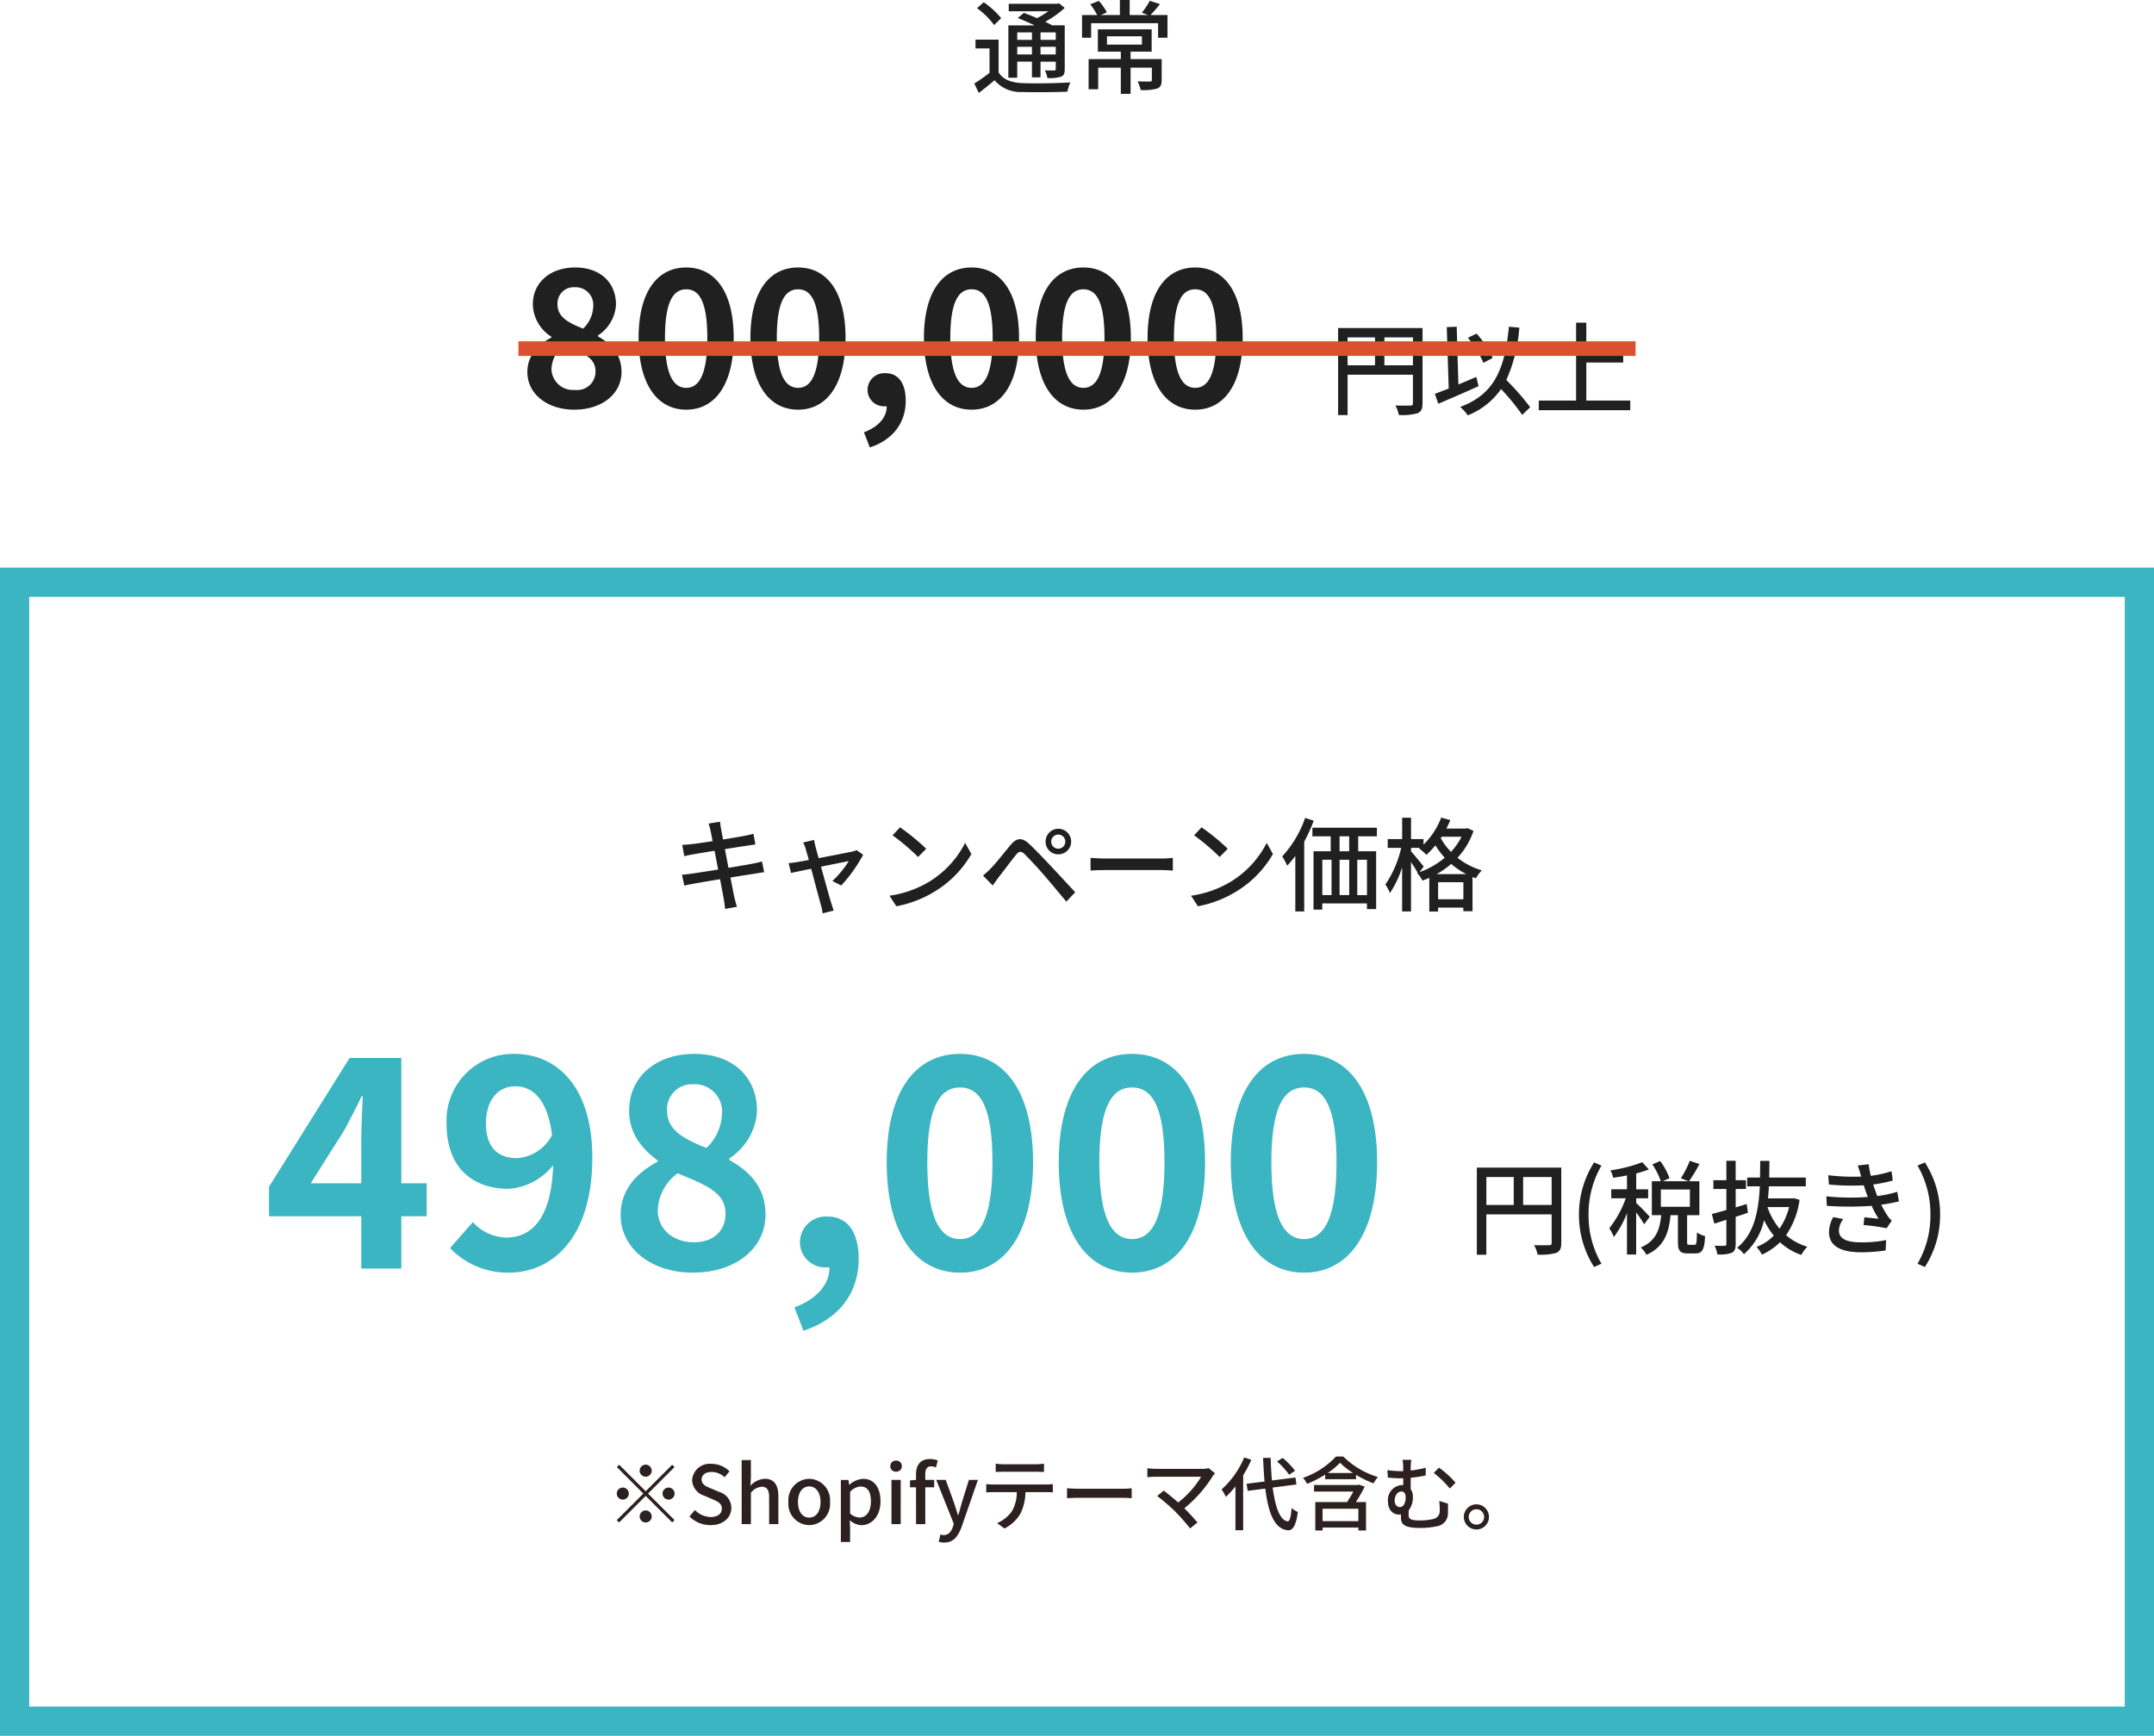 <svg xmlns="http://www.w3.org/2000/svg" width="295" height="237.746" viewBox="0 0 295 237.746">
  <g id="グループ_10507" data-name="グループ 10507" transform="translate(-48 -9007.254)">
    <path id="パス_40494" data-name="パス 40494" d="M8.33-7.308v1.022H6.314V-7.308Zm3.262,1.022H9.506V-7.308h2.086Zm-2.086,2v-1.05h2.086v1.05Zm-3.192,0v-1.05H8.33v1.05Zm0,.98H8.33v2.156H9.506V-3.3h2.086v.98c0,.168-.056.224-.21.224s-.7.014-1.288-.014a3.569,3.569,0,0,1,.35,1.05,5.324,5.324,0,0,0,1.876-.182c.406-.182.5-.476.5-1.064V-8.274H11.1c-.266-.154-.588-.322-.952-.49a13.841,13.841,0,0,0,2.674-1.9l-.784-.63-.266.07H5.152v1.022H10.57a11.284,11.284,0,0,1-1.54.938c-.616-.266-1.26-.518-1.806-.714l-.84.7c.714.28,1.554.644,2.31,1.008H5.1v7.168H6.314Zm-2.2-5.95a11.105,11.105,0,0,0-2.394-2.184l-.91.812A10.771,10.771,0,0,1,3.15-8.316Zm-.35,2.94H.6v1.2H2.52v3.346A21.837,21.837,0,0,1,.434-.308L1.05.98C1.834.392,2.534-.182,3.206-.756A4.665,4.665,0,0,0,7,.854C8.624.91,11.564.882,13.174.812a6.476,6.476,0,0,1,.42-1.274c-1.778.126-5,.168-6.58.1-1.54-.07-2.646-.49-3.248-1.47Zm14.84-.462h4.788v1.148H18.606ZM26.1-3.654H21.84V-4.676h2.884V-7.728H17.36v3.052H20.5v1.022h-4.41V.476H17.4V-2.478H20.5V1.106H21.84V-2.478h2.912V-.8c0,.168-.056.21-.28.224-.2,0-.938,0-1.68-.028a5.539,5.539,0,0,1,.434,1.19,7.23,7.23,0,0,0,2.254-.2c.476-.2.616-.546.616-1.176ZM24.57-9.688a18.933,18.933,0,0,0,1.288-1.5l-1.386-.448A10.641,10.641,0,0,1,23.38-10.01l.84.322H21.714v-2.058H20.37v2.058h-2.6l.826-.364a7.515,7.515,0,0,0-1.106-1.568l-1.176.462a9.679,9.679,0,0,1,.952,1.47H15.19V-6.58h1.246V-8.568h9.17V-6.58h1.288V-9.688Z" transform="translate(181 9019)" fill="#212020"/>
    <g id="グループ_10506" data-name="グループ 10506">
      <path id="パス_40486" data-name="パス 40486" d="M7.644.364c3.9,0,6.474-2.236,6.474-5.148,0-2.522-1.482-3.9-3.224-4.888V-9.8a5.4,5.4,0,0,0,2.47-4.212c0-3.068-2.184-5.1-5.59-5.1-3.328,0-5.8,1.976-5.8,5.07A5.378,5.378,0,0,0,4.524-9.62v.1c-1.768.936-3.3,2.418-3.3,4.732C1.222-1.768,3.978.364,7.644.364Zm1.222-11.1c-2-.78-3.51-1.586-3.51-3.3A2.216,2.216,0,0,1,7.7-16.406a2.43,2.43,0,0,1,2.548,2.652A4.42,4.42,0,0,1,8.866-10.738ZM7.748-2.34A2.949,2.949,0,0,1,4.524-5.2,4.268,4.268,0,0,1,6.292-8.476c2.47,1.014,4.264,1.69,4.264,3.562A2.51,2.51,0,0,1,7.748-2.34ZM22.984.364c3.952,0,6.5-3.458,6.5-9.828,0-6.318-2.548-9.646-6.5-9.646s-6.526,3.3-6.526,9.646C16.458-3.094,19.032.364,22.984.364Zm0-2.99c-1.664,0-2.912-1.612-2.912-6.838,0-5.2,1.248-6.656,2.912-6.656s2.886,1.456,2.886,6.656C25.87-4.238,24.648-2.626,22.984-2.626ZM38.3.364c3.952,0,6.5-3.458,6.5-9.828,0-6.318-2.548-9.646-6.5-9.646s-6.526,3.3-6.526,9.646C31.772-3.094,34.346.364,38.3.364Zm0-2.99c-1.664,0-2.912-1.612-2.912-6.838,0-5.2,1.248-6.656,2.912-6.656s2.886,1.456,2.886,6.656C41.184-4.238,39.962-2.626,38.3-2.626Zm9.828,8.164c3.146-1.04,4.914-3.354,4.914-6.4,0-2.366-.988-3.77-2.756-3.77a2.3,2.3,0,0,0-2.47,2.262A2.245,2.245,0,0,0,50.206-.1h.234c.026,1.456-1.092,2.808-3.12,3.562ZM62.062.364c3.952,0,6.5-3.458,6.5-9.828,0-6.318-2.548-9.646-6.5-9.646s-6.526,3.3-6.526,9.646C55.536-3.094,58.11.364,62.062.364Zm0-2.99c-1.664,0-2.912-1.612-2.912-6.838,0-5.2,1.248-6.656,2.912-6.656s2.886,1.456,2.886,6.656C64.948-4.238,63.726-2.626,62.062-2.626ZM77.376.364c3.952,0,6.5-3.458,6.5-9.828,0-6.318-2.548-9.646-6.5-9.646s-6.526,3.3-6.526,9.646C70.85-3.094,73.424.364,77.376.364Zm0-2.99c-1.664,0-2.912-1.612-2.912-6.838,0-5.2,1.248-6.656,2.912-6.656s2.886,1.456,2.886,6.656C80.262-4.238,79.04-2.626,77.376-2.626ZM92.69.364c3.952,0,6.5-3.458,6.5-9.828,0-6.318-2.548-9.646-6.5-9.646s-6.526,3.3-6.526,9.646C86.164-3.094,88.738.364,92.69.364Zm0-2.99c-1.664,0-2.912-1.612-2.912-6.838,0-5.2,1.248-6.656,2.912-6.656s2.886,1.456,2.886,6.656C95.576-4.238,94.354-2.626,92.69-2.626Z" transform="translate(119 9063)" fill="#212020"/>
      <path id="パス_40487" data-name="パス 40487" d="M7.6-5.712V-9.534h3.906v3.822ZM2.562-9.534H6.314v3.822H2.562Zm10.262-1.288H1.26V1.106h1.3v-5.53h8.946V-.532c0,.252-.084.336-.35.336S10-.168,9.1-.21a4.313,4.313,0,0,1,.476,1.3A7.653,7.653,0,0,0,12.138.854c.518-.224.686-.616.686-1.372Zm9.6,4.1a13.388,13.388,0,0,0-2.2-3.332l-1.19.574a13.9,13.9,0,0,1,2.128,3.43Zm-2.24,2.6c-.812.35-1.638.7-2.45,1.036L17.5-11l-1.358.056.266,8.414c-.714.28-1.372.532-1.9.728L14.98-.448c1.554-.658,3.612-1.54,5.516-2.408ZM27.566.028A34.914,34.914,0,0,0,24.3-3.7a21.279,21.279,0,0,0,1.778-7.168L24.654-11c-.574,5.894-2.03,9.268-6.678,10.99a6.565,6.565,0,0,1,1.05,1.148,9.984,9.984,0,0,0,4.55-3.6,31.016,31.016,0,0,1,2.9,3.542Zm7.686-.91V-6.09h5.054v-1.3H35.252V-11.55h-1.4V-.882h-5.11V.434h12.53V-.882Z" transform="translate(230 9063)" fill="#212020"/>
      <path id="パス_40488" data-name="パス 40488" d="M0,0H153V2H0Z" transform="translate(119 9054)" fill="#db5130"/>
      <g id="グループ_10436" data-name="グループ 10436" transform="translate(0 -81)">
        <path id="パス_40489" data-name="パス 40489" d="M5.32-9.94c.042.2.14.7.28,1.4-1.274.2-2.436.364-2.954.42-.434.042-.826.07-1.218.1l.294,1.54c.448-.112.784-.182,1.2-.252.49-.084,1.652-.28,2.94-.49.154.812.322,1.708.49,2.576-1.512.238-2.94.462-3.626.56-.392.056-.98.126-1.33.14l.322,1.5c.308-.084.728-.168,1.3-.266.658-.126,2.072-.364,3.6-.616.238,1.3.448,2.352.5,2.7.084.42.126.868.2,1.372L8.932.448c-.14-.42-.266-.91-.364-1.316-.084-.378-.28-1.428-.532-2.688,1.3-.21,2.534-.406,3.262-.518.532-.084,1.036-.182,1.358-.21l-.294-1.47c-.322.1-.784.2-1.316.308-.672.126-1.918.336-3.276.56C7.6-5.754,7.434-6.65,7.28-7.448c1.26-.2,2.436-.378,3.052-.476.392-.056.868-.126,1.12-.154l-.266-1.47c-.28.084-.714.182-1.148.266-.546.112-1.736.308-3.01.518-.14-.728-.238-1.26-.266-1.428-.07-.308-.112-.742-.154-1.008l-1.568.252A7.974,7.974,0,0,1,5.32-9.94ZM19.488-8.708l-1.5.364a3.843,3.843,0,0,1,.364.9c.084.294.238.826.42,1.484-.77.14-1.358.252-1.554.28-.448.07-.812.126-1.218.154l.336,1.344c.392-.084,1.5-.322,2.758-.574.518,1.96,1.148,4.312,1.344,5a6.739,6.739,0,0,1,.224,1.106L22.176.966C22.078.7,21.924.182,21.84-.07c-.21-.658-.854-3-1.4-4.97,1.764-.364,3.472-.7,3.808-.77a13.245,13.245,0,0,1-2.254,2.73l1.218.616a20.281,20.281,0,0,0,3-4.214l-.9-.63a3.039,3.039,0,0,1-.6.2c-.5.112-2.7.532-4.592.9-.182-.658-.336-1.2-.42-1.526C19.614-8.092,19.53-8.428,19.488-8.708ZM31.262-10.43,30.24-9.338a30.365,30.365,0,0,1,3.5,2.968L34.846-7.5A29.378,29.378,0,0,0,31.262-10.43ZM29.82-1.064,30.758.378A15.436,15.436,0,0,0,36.12-1.708a14.314,14.314,0,0,0,4.914-5.068L40.18-8.3a13.33,13.33,0,0,1-4.858,5.278A14.547,14.547,0,0,1,29.82-1.064ZM51.968-8.47a.959.959,0,0,1,.966-.966.959.959,0,0,1,.966.966.968.968,0,0,1-.966.966A.968.968,0,0,1,51.968-8.47Zm-.77,0a1.727,1.727,0,0,0,1.736,1.736A1.742,1.742,0,0,0,54.7-8.47a1.757,1.757,0,0,0-1.764-1.764A1.742,1.742,0,0,0,51.2-8.47ZM42.63-3.822l1.33,1.358c.224-.322.546-.77.84-1.176.616-.77,1.708-2.24,2.324-3,.434-.546.714-.588,1.218-.1.56.546,1.834,1.918,2.646,2.856.868,1.008,2.072,2.45,3.052,3.626L55.258-1.54c-1.078-1.162-2.492-2.688-3.444-3.7-.826-.882-1.974-2.086-2.856-2.912-1.008-.966-1.75-.812-2.534.112-.91,1.092-2.072,2.576-2.73,3.234A13.548,13.548,0,0,1,42.63-3.822ZM57.358-6.244v1.736c.476-.042,1.316-.07,2.086-.07H67.06c.616,0,1.26.056,1.568.07V-6.244c-.35.028-.9.084-1.568.084H59.444C58.688-6.16,57.82-6.216,57.358-6.244Zm15.2-4.186L71.54-9.338a30.365,30.365,0,0,1,3.5,2.968L76.146-7.5A29.379,29.379,0,0,0,72.562-10.43ZM71.12-1.064,72.058.378A15.436,15.436,0,0,0,77.42-1.708a14.314,14.314,0,0,0,4.914-5.068L81.48-8.3a13.33,13.33,0,0,1-4.858,5.278A14.547,14.547,0,0,1,71.12-1.064ZM86.744-11.718a15.083,15.083,0,0,1-3.136,5.264,11.5,11.5,0,0,1,.686,1.274A13.82,13.82,0,0,0,85.4-6.524V1.092h1.218V-8.47a21.037,21.037,0,0,0,1.3-2.87Zm6.034,4.564H91.462V-9.2h1.316Zm2.436,6.006h-1.33V-5.992h1.33ZM89.1-5.992h1.26v4.844H89.1Zm3.682,0v4.844H91.462V-5.992ZM96.572-9.2v-1.176H87.738V-9.2h2.506v2.044H87.892V.84h1.2V-.014h6.118V.77h1.26V-7.154H94.01V-9.2Zm8.176,5.18a11.673,11.673,0,0,0,2-1.4,10.536,10.536,0,0,0,2.072,1.4Zm.21,3.444V-2.912h3.458V-.574Zm-1.974-4.494c-.266-.322-1.358-1.666-1.736-2.072v-.476h1.2l-.1.084a6.821,6.821,0,0,1,1.008.868,12.294,12.294,0,0,0,1.232-1.3,10.723,10.723,0,0,0,1.274,1.694A11.011,11.011,0,0,1,102.424-4.3Zm5.18-4.074a8.865,8.865,0,0,1-1.442,2.072,8.378,8.378,0,0,1-1.4-1.876l.126-.2Zm.826-1.176-.238.056h-2.66a12.377,12.377,0,0,0,.532-1.162l-1.246-.336a10.287,10.287,0,0,1-2.422,3.7V-8.82h-1.708v-2.926H100.03V-8.82H98.056v1.2H99.9a14.786,14.786,0,0,1-2.17,5.026,5.452,5.452,0,0,1,.63,1.162,13.6,13.6,0,0,0,1.666-3.528V1.092h1.218V-5.67c.336.5.7,1.064.91,1.456l-.084.028a4.782,4.782,0,0,1,.742,1.05c.322-.112.63-.238.938-.378v4.62h1.2V.56h3.458v.5h1.26v-4.69c.154.07.308.126.462.182a5.675,5.675,0,0,1,.812-1.092,9.631,9.631,0,0,1-3.332-1.722A10.1,10.1,0,0,0,109.8-9.94Z" transform="translate(140 9212)" fill="#212020"/>
        <path id="パス_40490" data-name="パス 40490" d="M6.56-11.68l4.6-7.28c.84-1.6,1.64-3.08,2.36-4.64h.16c-.08,1.72-.2,4.44-.2,6.16v5.76ZM13.48,0h5.48V-7.16h3.48v-4.52H18.96V-28.84H11.88L.84-11.2v4.04H13.48ZM30.56-19.84c0-3.44,1.8-5.12,4-5.12,2.44,0,4.44,1.84,5.04,6.68a5.835,5.835,0,0,1-4.8,3.16C32.2-15.12,30.56-16.6,30.56-19.84ZM33.68.56C39.64.56,45.12-4.2,45.12-15.2c0-9.92-5.04-14.2-10.64-14.2a9.119,9.119,0,0,0-9.32,9.56c0,6.04,3.56,8.92,8.52,8.92a8.506,8.506,0,0,0,6.08-3.24c-.24,7.44-3.04,9.92-6.44,9.92a6.387,6.387,0,0,1-4.56-2.12L25.64-2.8A10.908,10.908,0,0,0,33.68.56Zm25.2,0c6,0,9.96-3.44,9.96-7.92,0-3.88-2.28-6-4.96-7.52v-.2a8.307,8.307,0,0,0,3.8-6.48c0-4.72-3.36-7.84-8.6-7.84-5.12,0-8.92,3.04-8.92,7.8,0,3.04,1.68,5.16,3.92,6.8v.16C51.36-13.2,49-10.92,49-7.36,49-2.72,53.24.56,58.88.56Zm1.88-17.08c-3.08-1.2-5.4-2.44-5.4-5.08a3.41,3.41,0,0,1,3.6-3.64,3.739,3.739,0,0,1,3.92,4.08A6.8,6.8,0,0,1,60.76-16.52ZM59.04-3.6c-2.76,0-4.96-1.72-4.96-4.4a6.566,6.566,0,0,1,2.72-5.04c3.8,1.56,6.56,2.6,6.56,5.48C63.36-5,61.56-3.6,59.04-3.6Zm15,12.12c4.84-1.6,7.56-5.16,7.56-9.84,0-3.64-1.52-5.8-4.24-5.8a3.538,3.538,0,0,0-3.8,3.48A3.453,3.453,0,0,0,77.24-.16h.36c.04,2.24-1.68,4.32-4.8,5.48ZM95.48.56c6.08,0,10-5.32,10-15.12,0-9.72-3.92-14.84-10-14.84S85.44-24.32,85.44-14.56C85.44-4.76,89.4.56,95.48.56Zm0-4.6C92.92-4.04,91-6.52,91-14.56c0-8,1.92-10.24,4.48-10.24s4.44,2.24,4.44,10.24C99.92-6.52,98.04-4.04,95.48-4.04ZM119.04.56c6.08,0,10-5.32,10-15.12,0-9.72-3.92-14.84-10-14.84S109-24.32,109-14.56C109-4.76,112.96.56,119.04.56Zm0-4.6c-2.56,0-4.48-2.48-4.48-10.52,0-8,1.92-10.24,4.48-10.24s4.44,2.24,4.44,10.24C123.48-6.52,121.6-4.04,119.04-4.04ZM142.6.56c6.08,0,10-5.32,10-15.12,0-9.72-3.92-14.84-10-14.84s-10.04,5.08-10.04,14.84C132.56-4.76,136.52.56,142.6.56Zm0-4.6c-2.56,0-4.48-2.48-4.48-10.52,0-8,1.92-10.24,4.48-10.24s4.44,2.24,4.44,10.24C147.04-6.52,145.16-4.04,142.6-4.04Z" transform="translate(84 9262)" fill="#3bb5c1"/>
        <path id="パス_40491" data-name="パス 40491" d="M7.6-5.712V-9.534h3.906v3.822ZM2.562-9.534H6.314v3.822H2.562Zm10.262-1.288H1.26V1.106h1.3v-5.53h8.946V-.532c0,.252-.084.336-.35.336S10-.168,9.1-.21a4.313,4.313,0,0,1,.476,1.3A7.653,7.653,0,0,0,12.138.854c.518-.224.686-.616.686-1.372ZM17.318,2.786l1.008-.448a13.072,13.072,0,0,1-1.764-6.72,13.144,13.144,0,0,1,1.764-6.72l-1.008-.434a13.193,13.193,0,0,0-2.072,7.154A13.205,13.205,0,0,0,17.318,2.786Zm7.616-6.874a25.708,25.708,0,0,0-1.848-1.89v-.644h1.638V-7.854H23.086v-2.17a17.087,17.087,0,0,0,1.736-.546l-.9-.994a20.58,20.58,0,0,1-4.368,1.12,4.013,4.013,0,0,1,.378,1.008c.6-.084,1.246-.182,1.89-.322v1.9H19.67v1.232h1.988A14.269,14.269,0,0,1,19.4-2.52a7.011,7.011,0,0,1,.63,1.2,13.8,13.8,0,0,0,1.792-3.262V1.078h1.26V-4.69a17.386,17.386,0,0,1,1.092,1.624ZM26.46-7.826h3.976V-5.46H26.46ZM30.338-.252c-.238,0-.28-.042-.28-.434V-4.312h1.68V-8.96H30.324a25.272,25.272,0,0,0,1.428-2.352l-1.33-.448A12.422,12.422,0,0,1,29.2-9.366l1.036.406H26.726l.924-.42a10.053,10.053,0,0,0-1.274-2.352L25.3-11.27A10.819,10.819,0,0,1,26.46-8.96H25.228v4.648h1.288c-.2,1.9-.672,3.528-2.814,4.424a3.627,3.627,0,0,1,.784,1.008c2.45-1.092,3.094-3.08,3.3-5.432H28.8v3.64c0,1.2.252,1.6,1.33,1.6h1.078c.9,0,1.218-.49,1.316-2.366a3.705,3.705,0,0,1-1.12-.5c-.028,1.484-.084,1.694-.336,1.694ZM38.22-5.838l-1.512.462V-7.9h1.414V-9.1H36.708v-2.66H35.434V-9.1H33.656v1.2h1.778v2.884c-.742.21-1.428.406-1.988.546l.336,1.316c.5-.154,1.064-.336,1.652-.518v3.29c0,.21-.07.266-.266.266s-.756.014-1.344-.014a4.67,4.67,0,0,1,.378,1.19,4.968,4.968,0,0,0,1.96-.21c.406-.21.546-.56.546-1.232v-3.7c.56-.182,1.134-.378,1.68-.56Zm5.81.42a9.2,9.2,0,0,1-1.316,2.954,9.4,9.4,0,0,1-1.652-2.954Zm.644-1.218-.224.028H41.132c.056-.546.1-1.092.126-1.652h5.054v-1.2H41.3c.014-.77.028-1.526.028-2.282h-1.26c0,.756-.014,1.512-.028,2.282H38.29v1.2h1.722C39.858-4.928,39.27-1.75,36.9.154a3.322,3.322,0,0,1,.938.882A8.775,8.775,0,0,0,40.6-3.626a10.4,10.4,0,0,0,1.33,2.114A6.75,6.75,0,0,1,39.564.042a4.925,4.925,0,0,1,.742,1.05A8.567,8.567,0,0,0,42.784-.6,8.109,8.109,0,0,0,45.7,1.134a4.638,4.638,0,0,1,.826-1.12A7.925,7.925,0,0,1,43.61-1.568a11.248,11.248,0,0,0,1.848-4.844ZM53.858-9.73,53.9-9.6a28.49,28.49,0,0,1-4.508-.182l.084,1.274A33.183,33.183,0,0,0,54.25-8.4c.1.294.2.616.322.98.07.2.154.406.238.616a32.715,32.715,0,0,1-5.684-.084l.07,1.3a44.69,44.69,0,0,0,6.132,0,14.433,14.433,0,0,0,.952,1.764c-.434-.042-1.274-.126-1.946-.2l-.112,1.064a30.911,30.911,0,0,1,3.164.434l.7-1.036a3.653,3.653,0,0,1-.574-.658,13.173,13.173,0,0,1-.868-1.526A22.8,22.8,0,0,0,59.066-6.2l-.224-1.316A15.415,15.415,0,0,1,56.1-6.93c-.1-.266-.2-.518-.28-.756s-.182-.532-.28-.826a19.362,19.362,0,0,0,2.688-.546l-.182-1.274a15.386,15.386,0,0,1-2.828.63,13.034,13.034,0,0,1-.294-1.582l-1.5.168C53.592-10.654,53.732-10.178,53.858-9.73ZM51.45-3.78l-1.372-.266a4.235,4.235,0,0,0-.588,2.1C49.518-.056,51.142.77,53.914.77A22.1,22.1,0,0,0,57.246.518L57.316-.9A16.538,16.538,0,0,1,53.9-.588c-2.044,0-3.052-.518-3.052-1.624A2.688,2.688,0,0,1,51.45-3.78ZM62.622,2.786a13.1,13.1,0,0,0,2.086-7.168,13.085,13.085,0,0,0-2.086-7.154l-1.008.434a13.144,13.144,0,0,1,1.764,6.72,13.072,13.072,0,0,1-1.764,6.72Z" transform="translate(249 9259)" fill="#212020"/>
        <path id="パス_40492" data-name="パス 40492" d="M-58.57-6.49a.831.831,0,0,0,.825-.825.831.831,0,0,0-.825-.825.831.831,0,0,0-.825.825A.831.831,0,0,0-58.57-6.49Zm0,1.991-3.63-3.63-.319.319,3.63,3.63L-62.53-.539l.319.319,3.641-3.641,3.63,3.63.319-.319-3.63-3.63,3.63-3.63-.319-.319Zm-2.31.319a.831.831,0,0,0-.825-.825.831.831,0,0,0-.825.825.831.831,0,0,0,.825.825A.831.831,0,0,0-60.88-4.18Zm4.62,0a.831.831,0,0,0,.825.825.831.831,0,0,0,.825-.825.831.831,0,0,0-.825-.825A.831.831,0,0,0-56.26-4.18Zm-2.31,2.31a.831.831,0,0,0-.825.825.831.831,0,0,0,.825.825.831.831,0,0,0,.825-.825A.831.831,0,0,0-58.57-1.87ZM-49.693.143c1.771,0,2.849-1.056,2.849-2.354A2.26,2.26,0,0,0-48.494-4.4L-49.6-4.873c-.66-.264-1.309-.528-1.309-1.232,0-.638.539-1.034,1.364-1.034a2.579,2.579,0,0,1,1.782.726l.671-.814A3.468,3.468,0,0,0-49.55-8.25a2.406,2.406,0,0,0-2.662,2.233,2.329,2.329,0,0,0,1.65,2.123l1.122.484c.748.33,1.3.561,1.3,1.3,0,.682-.55,1.144-1.529,1.144a3.139,3.139,0,0,1-2.156-.957l-.748.88A4.039,4.039,0,0,0-49.693.143ZM-45.425,0h1.265V-4.29a2.027,2.027,0,0,1,1.474-.825c.715,0,1.023.418,1.023,1.463V0H-40.4V-3.806c0-1.54-.572-2.4-1.859-2.4a2.815,2.815,0,0,0-1.958.957l.055-1.2V-8.767h-1.265Zm9.251.143a2.909,2.909,0,0,0,2.849-3.168A2.919,2.919,0,0,0-36.174-6.2a2.919,2.919,0,0,0-2.849,3.179A2.909,2.909,0,0,0-36.174.143Zm0-1.034c-.946,0-1.54-.847-1.54-2.134s.594-2.134,1.54-2.134,1.551.858,1.551,2.134S-35.217-.891-36.174-.891Zm4.334,3.344h1.265V.5l-.044-1.034a2.5,2.5,0,0,0,1.6.682c1.364,0,2.607-1.188,2.607-3.267,0-1.859-.858-3.08-2.387-3.08a3.069,3.069,0,0,0-1.87.814h-.033l-.1-.66H-31.84ZM-29.266-.9a2.026,2.026,0,0,1-1.309-.55V-4.411a2.083,2.083,0,0,1,1.43-.737c1.012,0,1.419.781,1.419,2.046C-27.726-1.683-28.386-.9-29.266-.9Zm4.356.9h1.265V-6.05H-24.91Zm.627-7.183a.737.737,0,0,0,.792-.759.734.734,0,0,0-.792-.748.725.725,0,0,0-.781.748A.728.728,0,0,0-24.283-7.183ZM-21.544,0h1.265V-5.038h1.221V-6.05h-1.221v-.77c0-.737.264-1.089.8-1.089a1.646,1.646,0,0,1,.66.154l.253-.957a2.977,2.977,0,0,0-1.067-.2c-1.353,0-1.914.858-1.914,2.1v.759l-.825.066v.946h.825Zm3.861,2.53c1.276,0,1.914-.869,2.387-2.167l2.222-6.413h-1.232l-.968,3.113c-.154.55-.319,1.155-.473,1.7H-15.8c-.187-.561-.374-1.166-.55-1.7L-17.474-6.05h-1.3l2.4,6.006-.121.418c-.22.649-.6,1.133-1.265,1.133a1.639,1.639,0,0,1-.44-.088l-.242.99A2.151,2.151,0,0,0-17.683,2.53Zm7.051-10.8v1.133c.308-.022.715-.033,1.078-.033h4.433c.341,0,.748.011,1.1.033V-8.272a9.406,9.406,0,0,1-1.1.077H-9.565A8.4,8.4,0,0,1-10.632-8.272Zm-1.3,2.794v1.133c.3-.022.671-.033,1-.033H-7.75a5.126,5.126,0,0,1-.66,2.607A4.719,4.719,0,0,1-10.445-.132l1.012.737A5.288,5.288,0,0,0-7.244-1.441a6.842,6.842,0,0,0,.682-2.937h2.827c.286,0,.671.011.924.033V-5.478c-.275.033-.693.055-.924.055h-7.194A9.639,9.639,0,0,1-11.93-5.478Zm11.066.572v1.364C-.49-3.575.17-3.6.775-3.6H6.759c.484,0,.99.044,1.232.055V-4.906c-.275.022-.7.066-1.232.066H.775C.181-4.84-.5-4.884-.864-4.906ZM19.4-6.952l-.869-.715a2.824,2.824,0,0,1-.847.1H11.324a9.532,9.532,0,0,1-1.188-.088v1.232c.231-.022.748-.066,1.188-.066h6.182A12.97,12.97,0,0,1,14.36-2.959c-.737-.649-1.562-1.32-1.98-1.628l-.9.737a25.8,25.8,0,0,1,2.475,2.134A28.4,28.4,0,0,1,15.988.594L17-.22c-.44-.528-1.155-1.3-1.8-1.947a17.584,17.584,0,0,0,3.883-4.4C19.156-6.677,19.277-6.809,19.4-6.952ZM30.365-7.3a10.539,10.539,0,0,0-1.7-1.76L27.9-8.58a10.529,10.529,0,0,1,1.65,1.815ZM23.4-9.13a12.082,12.082,0,0,1-3.1,4.378,5.954,5.954,0,0,1,.583,1.023A11.165,11.165,0,0,0,22.2-5.17V.847h1.056V-6.677A16.389,16.389,0,0,0,24.37-8.811Zm7.15,3.707L30.42-6.38,27.2-5.973c-.088-.946-.143-1.991-.176-3.091H25.987q.066,1.733.2,3.234l-2.464.308.154.968,2.409-.308C26.7-1.485,27.56.693,29.4.847c.583.033,1.089-.506,1.342-2.5a3.138,3.138,0,0,1-.847-.561c-.1,1.243-.264,1.848-.539,1.837C28.308-.5,27.648-2.31,27.3-5.005ZM39.033-.407h-4.9v-1.7h4.9Zm.077-5.005-.165.055H32.961v.9h5.39c-.253.462-.572.99-.858,1.441H33.137V.88h1V.473h4.9V.88h1.045V-3.014H38.7a22.513,22.513,0,0,0,1.2-2.112ZM34.831-7A9.571,9.571,0,0,0,36.525-8.4,9.682,9.682,0,0,0,38.307-7Zm1.144-2.255a11.2,11.2,0,0,1-4.532,2.926A3,3,0,0,1,32-5.511,15.528,15.528,0,0,0,34.49-6.776v.627h4.224v-.594a15.429,15.429,0,0,0,2.4,1.166,4.727,4.727,0,0,1,.6-.869,11.433,11.433,0,0,1-4.741-2.805ZM46.293-8.8h-1.21a5.414,5.414,0,0,1,.088,1.188v.352c-.132.011-.264.011-.4.011a13.031,13.031,0,0,1-1.76-.143L43.07-6.38a16.3,16.3,0,0,0,1.771.11c.11,0,.22,0,.341-.011v.946A1.006,1.006,0,0,0,45-5.346a2.036,2.036,0,0,0-1.914,2.211c0,1.331.814,1.837,1.507,1.837a2.143,2.143,0,0,0,.275-.022v.407c0,.792.22,1.441,2.585,1.441A10.914,10.914,0,0,0,49.78.3,1.773,1.773,0,0,0,51.3-1.573c.022-.462.011-.737,0-1.232L50.11-3.168a10.4,10.4,0,0,1,.066,1.287A1.094,1.094,0,0,1,49.307-.7a7.522,7.522,0,0,1-1.782.2c-1.463,0-1.606-.242-1.606-.792,0-.176,0-.385.011-.594A2.9,2.9,0,0,0,46.5-3.751a1.717,1.717,0,0,0-.3-1.034V-6.347a16.952,16.952,0,0,0,2.057-.319V-7.722a13.777,13.777,0,0,1-2.057.385v-.275A7.615,7.615,0,0,1,46.293-8.8Zm3.784,1.067-.715.726a13.754,13.754,0,0,1,2.2,2.134l.781-.8A13.439,13.439,0,0,0,50.077-7.733ZM44.7-2.332c-.363,0-.693-.319-.693-.88,0-.737.418-1.254.924-1.254.352,0,.583.286.583.77C45.512-3,45.292-2.332,44.7-2.332Zm10.5-.374A1.737,1.737,0,0,0,53.476-.979,1.728,1.728,0,0,0,55.2.737,1.711,1.711,0,0,0,56.919-.979,1.721,1.721,0,0,0,55.2-2.706Zm0,2.783A1.056,1.056,0,0,1,54.147-.979,1.056,1.056,0,0,1,55.2-2.035,1.056,1.056,0,0,1,56.259-.979,1.056,1.056,0,0,1,55.2.077Z" transform="translate(195 9297)" fill="#2c2020"/>
        <g id="パス_40493" data-name="パス 40493" transform="translate(48 9166)" fill="none">
          <path d="M0,0H295V160H0Z" stroke="none"/>
          <path d="M 4 4 L 4 156 L 291 156 L 291 4 L 4 4 M 0 0 L 295 0 L 295 160 L 0 160 L 0 0 Z" stroke="none" fill="#3bb5c1"/>
        </g>
      </g>
    </g>
  </g>
</svg>
